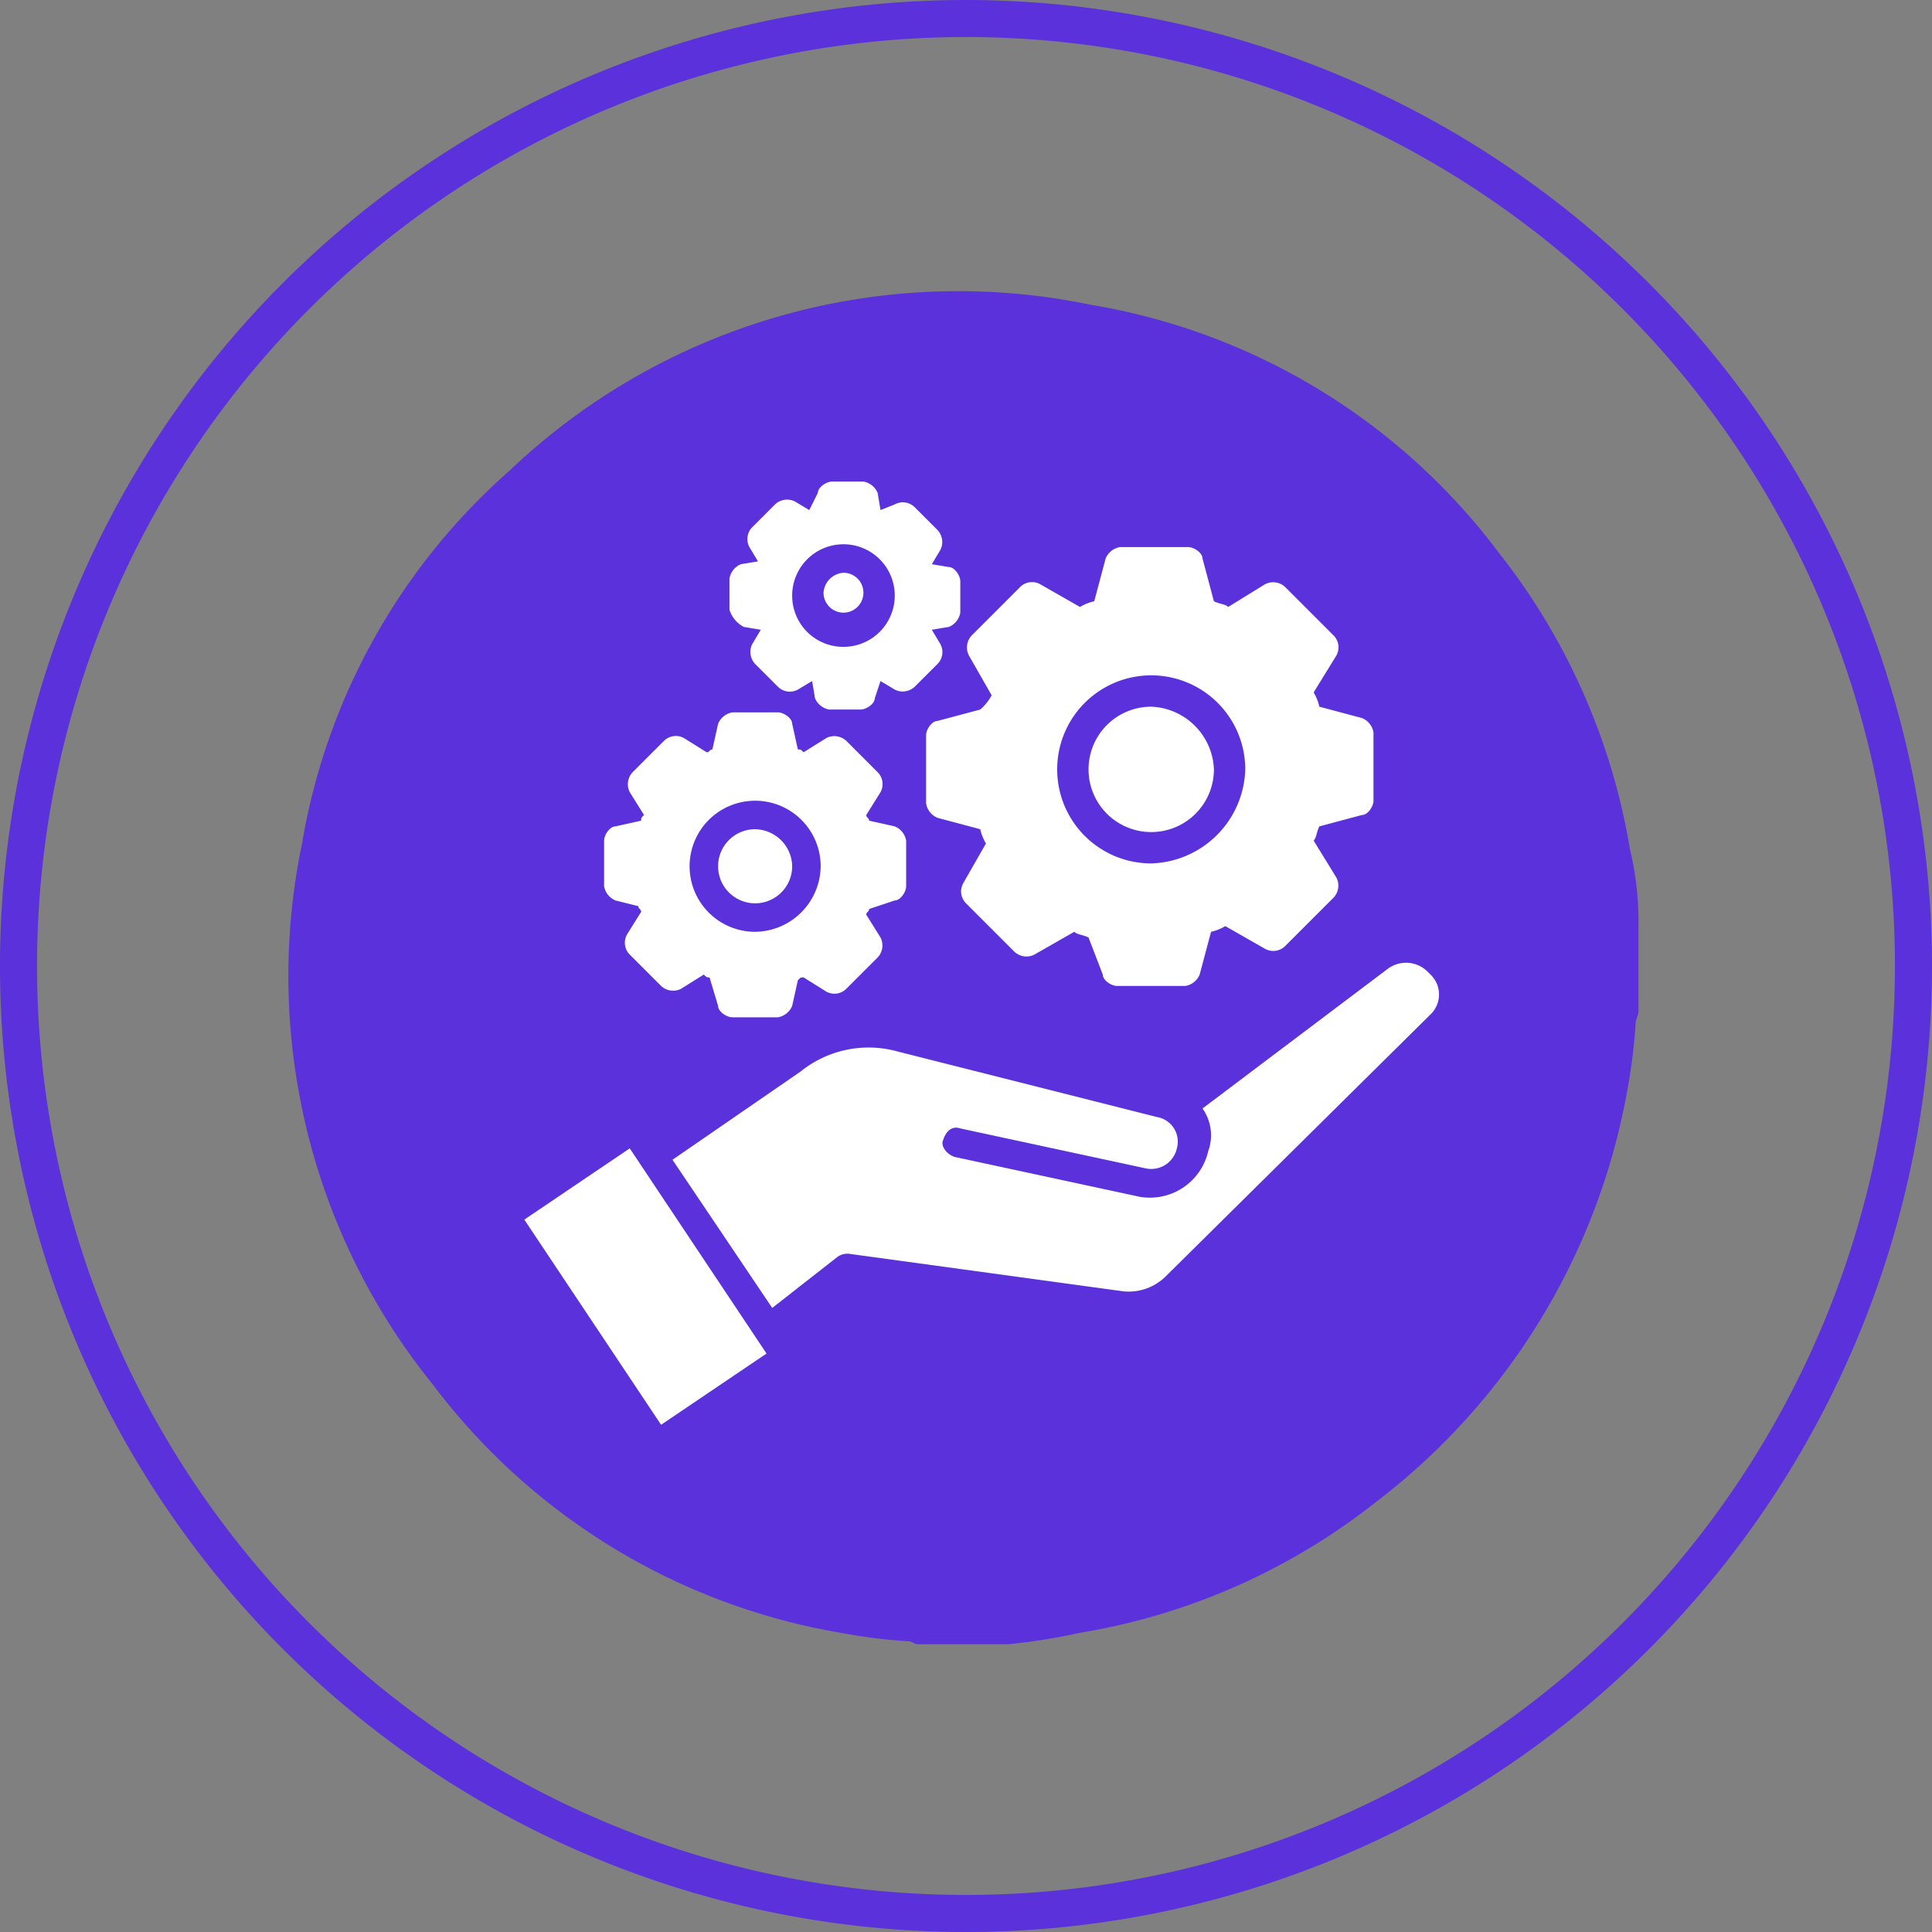 <svg xmlns="http://www.w3.org/2000/svg" width="67.8" height="67.801" viewBox="0 0 67.8 67.801">
  <rect x="0" y="0" width="67.8" height="67.801" fill="#808080" stroke="none"/>
  <g id="streamlined-operation" transform="translate(-0.1 -0.1)">
    <path id="Path_118591" data-name="Path 118591" d="M34,.1A33.9,33.9,0,1,0,67.9,34,33.929,33.929,0,0,0,34,.1m0,66.5A32.6,32.6,0,1,1,66.6,34,32.606,32.606,0,0,1,34,66.6" fill="#5A31DB"/>
    <path id="Path_118592" data-name="Path 118592" d="M26.1,27.5a.367.367,0,0,0,.3.1c.1,0,.2-.1.3-.1.1-.1.2-.1.3-.2V27h0v-.3a.1.1,0,0,0-.1-.1,2.186,2.186,0,0,0-.5-.3h-.1c-.2.1-.3.2-.5.3v.7c.1.1.2.1.3.2" fill="#5A31DB"/>
    <path id="Path_118593" data-name="Path 118593" d="M27.8,40.6a1.6,1.6,0,1,0,1.6,1.6,1.721,1.721,0,0,0-1.6-1.6" fill="#5A31DB"/>
    <path id="Path_118594" data-name="Path 118594" d="M57.3,29.9a22.824,22.824,0,0,0-4.6-10.4,22.5,22.5,0,0,0-14.3-8.7A22.835,22.835,0,0,0,18,16.6a22.388,22.388,0,0,0-7.3,13.1,22.8,22.8,0,0,0,4.6,19,22.667,22.667,0,0,0,14.3,8.7,19.67,19.67,0,0,0,2.4.3c.1,0,.2.1.3.1h3.2a21.656,21.656,0,0,0,2.5-.4,22.7,22.7,0,0,0,10.4-4.6,23.292,23.292,0,0,0,8.8-14.4,19.67,19.67,0,0,0,.3-2.4c0-.1.1-.3.1-.4V32.5a10.9,10.9,0,0,0-.3-2.6" fill="#5A31DB"/>
    <g id="Group_97601" data-name="Group 97601">
      <path id="Path_118597" data-name="Path 118597" d="M29.7,20.2a.7.7,0,1,1-.7.7h0A.751.751,0,0,1,29.7,20.2Zm0,2.6A1.8,1.8,0,1,0,27.9,21h0A1.793,1.793,0,0,0,29.7,22.8Zm-3.5-.7.6.1-.3.5a.616.616,0,0,0,.1.7l.8.8a.592.592,0,0,0,.7.1l.5-.3.1.6a.664.664,0,0,0,.5.4h1.1c.2,0,.5-.2.5-.4L31,24l.5.3a.616.616,0,0,0,.7-.1l.8-.8a.592.592,0,0,0,.1-.7l-.3-.5.6-.1a.664.664,0,0,0,.4-.5V20.5c0-.2-.2-.5-.4-.5l-.6-.1.3-.5a.616.616,0,0,0-.1-.7l-.8-.8a.592.592,0,0,0-.7-.1L31,18l-.1-.6a.664.664,0,0,0-.5-.4H29.3c-.2,0-.5.2-.5.4l-.3.6-.5-.3a.616.616,0,0,0-.7.1l-.8.8a.592.592,0,0,0-.1.7l.3.5-.6.1a.664.664,0,0,0-.4.5v1.1a1.024,1.024,0,0,0,.5.6Zm.4,7.1a1.3,1.3,0,1,0,1.3,1.3,1.324,1.324,0,0,0-1.3-1.3Zm0,3.6a2.3,2.3,0,1,1,2.3-2.3h0A2.326,2.326,0,0,1,26.6,32.8Zm-4.9-1.1a.664.664,0,0,1-.4-.5V29.6c0-.2.2-.5.4-.5l.9-.2c0-.1,0-.1.1-.2l-.5-.8a.616.616,0,0,1,.1-.7l1.1-1.1a.592.592,0,0,1,.7-.1l.8.5c.1,0,.1-.1.2-.1l.2-.9a.664.664,0,0,1,.5-.4h1.6c.2,0,.5.2.5.4l.2.9c.1,0,.1,0,.2.1l.8-.5a.616.616,0,0,1,.7.1l1.1,1.1a.592.592,0,0,1,.1.7l-.5.8c0,.1.1.1.1.2l.9.2a.664.664,0,0,1,.4.5v1.6c0,.2-.2.5-.4.5l-.9.3c0,.1-.1.1-.1.2l.5.8a.616.616,0,0,1-.1.7l-1.1,1.1a.592.592,0,0,1-.7.1l-.8-.5c-.1,0-.1,0-.2.1l-.2.9a.664.664,0,0,1-.5.4H25.8c-.2,0-.5-.2-.5-.4l-.3-1c-.1,0-.1,0-.2-.1l-.8.5a.616.616,0,0,1-.7-.1l-1.1-1.1a.592.592,0,0,1-.1-.7l.5-.8c0-.1-.1-.1-.1-.2l-.8-.2Zm18.8-6.8a2.2,2.2,0,1,0,2.2,2.2h0A2.289,2.289,0,0,0,40.5,24.9Zm0,5.5a3.3,3.3,0,1,1,3.3-3.3A3.4,3.4,0,0,1,40.5,30.4Zm-5.6-5.9-.8-1.4a.616.616,0,0,1,.1-.7l1.7-1.7a.592.592,0,0,1,.7-.1l1.4.8a1.69,1.69,0,0,1,.5-.2l.4-1.5a.664.664,0,0,1,.5-.4h2.4c.2,0,.5.2.5.4l.4,1.5c.2.1.4.1.5.2l1.3-.8a.616.616,0,0,1,.7.1l1.7,1.7a.592.592,0,0,1,.1.7l-.8,1.3a1.69,1.69,0,0,1,.2.5l1.5.4a.664.664,0,0,1,.4.5v2.4c0,.2-.2.5-.4.5l-1.5.4c-.1.2-.1.4-.2.5l.8,1.3a.616.616,0,0,1-.1.7l-1.7,1.7a.592.592,0,0,1-.7.1l-1.4-.8a1.69,1.69,0,0,1-.5.2l-.4,1.5a.664.664,0,0,1-.5.4H39.3c-.2,0-.5-.2-.5-.4L38.3,33c-.2-.1-.4-.1-.5-.2l-1.4.8a.616.616,0,0,1-.7-.1L34,31.8a.592.592,0,0,1-.1-.7l.8-1.4a1.69,1.69,0,0,1-.2-.5L33,28.8a.664.664,0,0,1-.4-.5V25.9c0-.2.2-.5.4-.5l1.5-.4a1.756,1.756,0,0,0,.4-.5ZM50.3,35.7a.967.967,0,0,0,0-1.4l-.1-.1a1.071,1.071,0,0,0-1.4-.1L42.3,39a1.632,1.632,0,0,1,.2,1.5h0a2.1,2.1,0,0,1-2.4,1.6l-6.5-1.4c-.3-.1-.5-.4-.4-.6.1-.3.3-.5.6-.4l6.5,1.4a.921.921,0,0,0,1.1-.7h0a.875.875,0,0,0-.7-1.1L31.6,37a3.8,3.8,0,0,0-3.4.7l-4.5,3.1L27.2,46l2.3-1.8a.6.6,0,0,1,.4-.1l9.5,1.3a1.845,1.845,0,0,0,1.6-.5Zm-27,14.4-4.8-7.2,3.7-2.5L27,47.6Z" fill="#fff" fill-rule="evenodd"/>
    </g>
  </g>
</svg>
